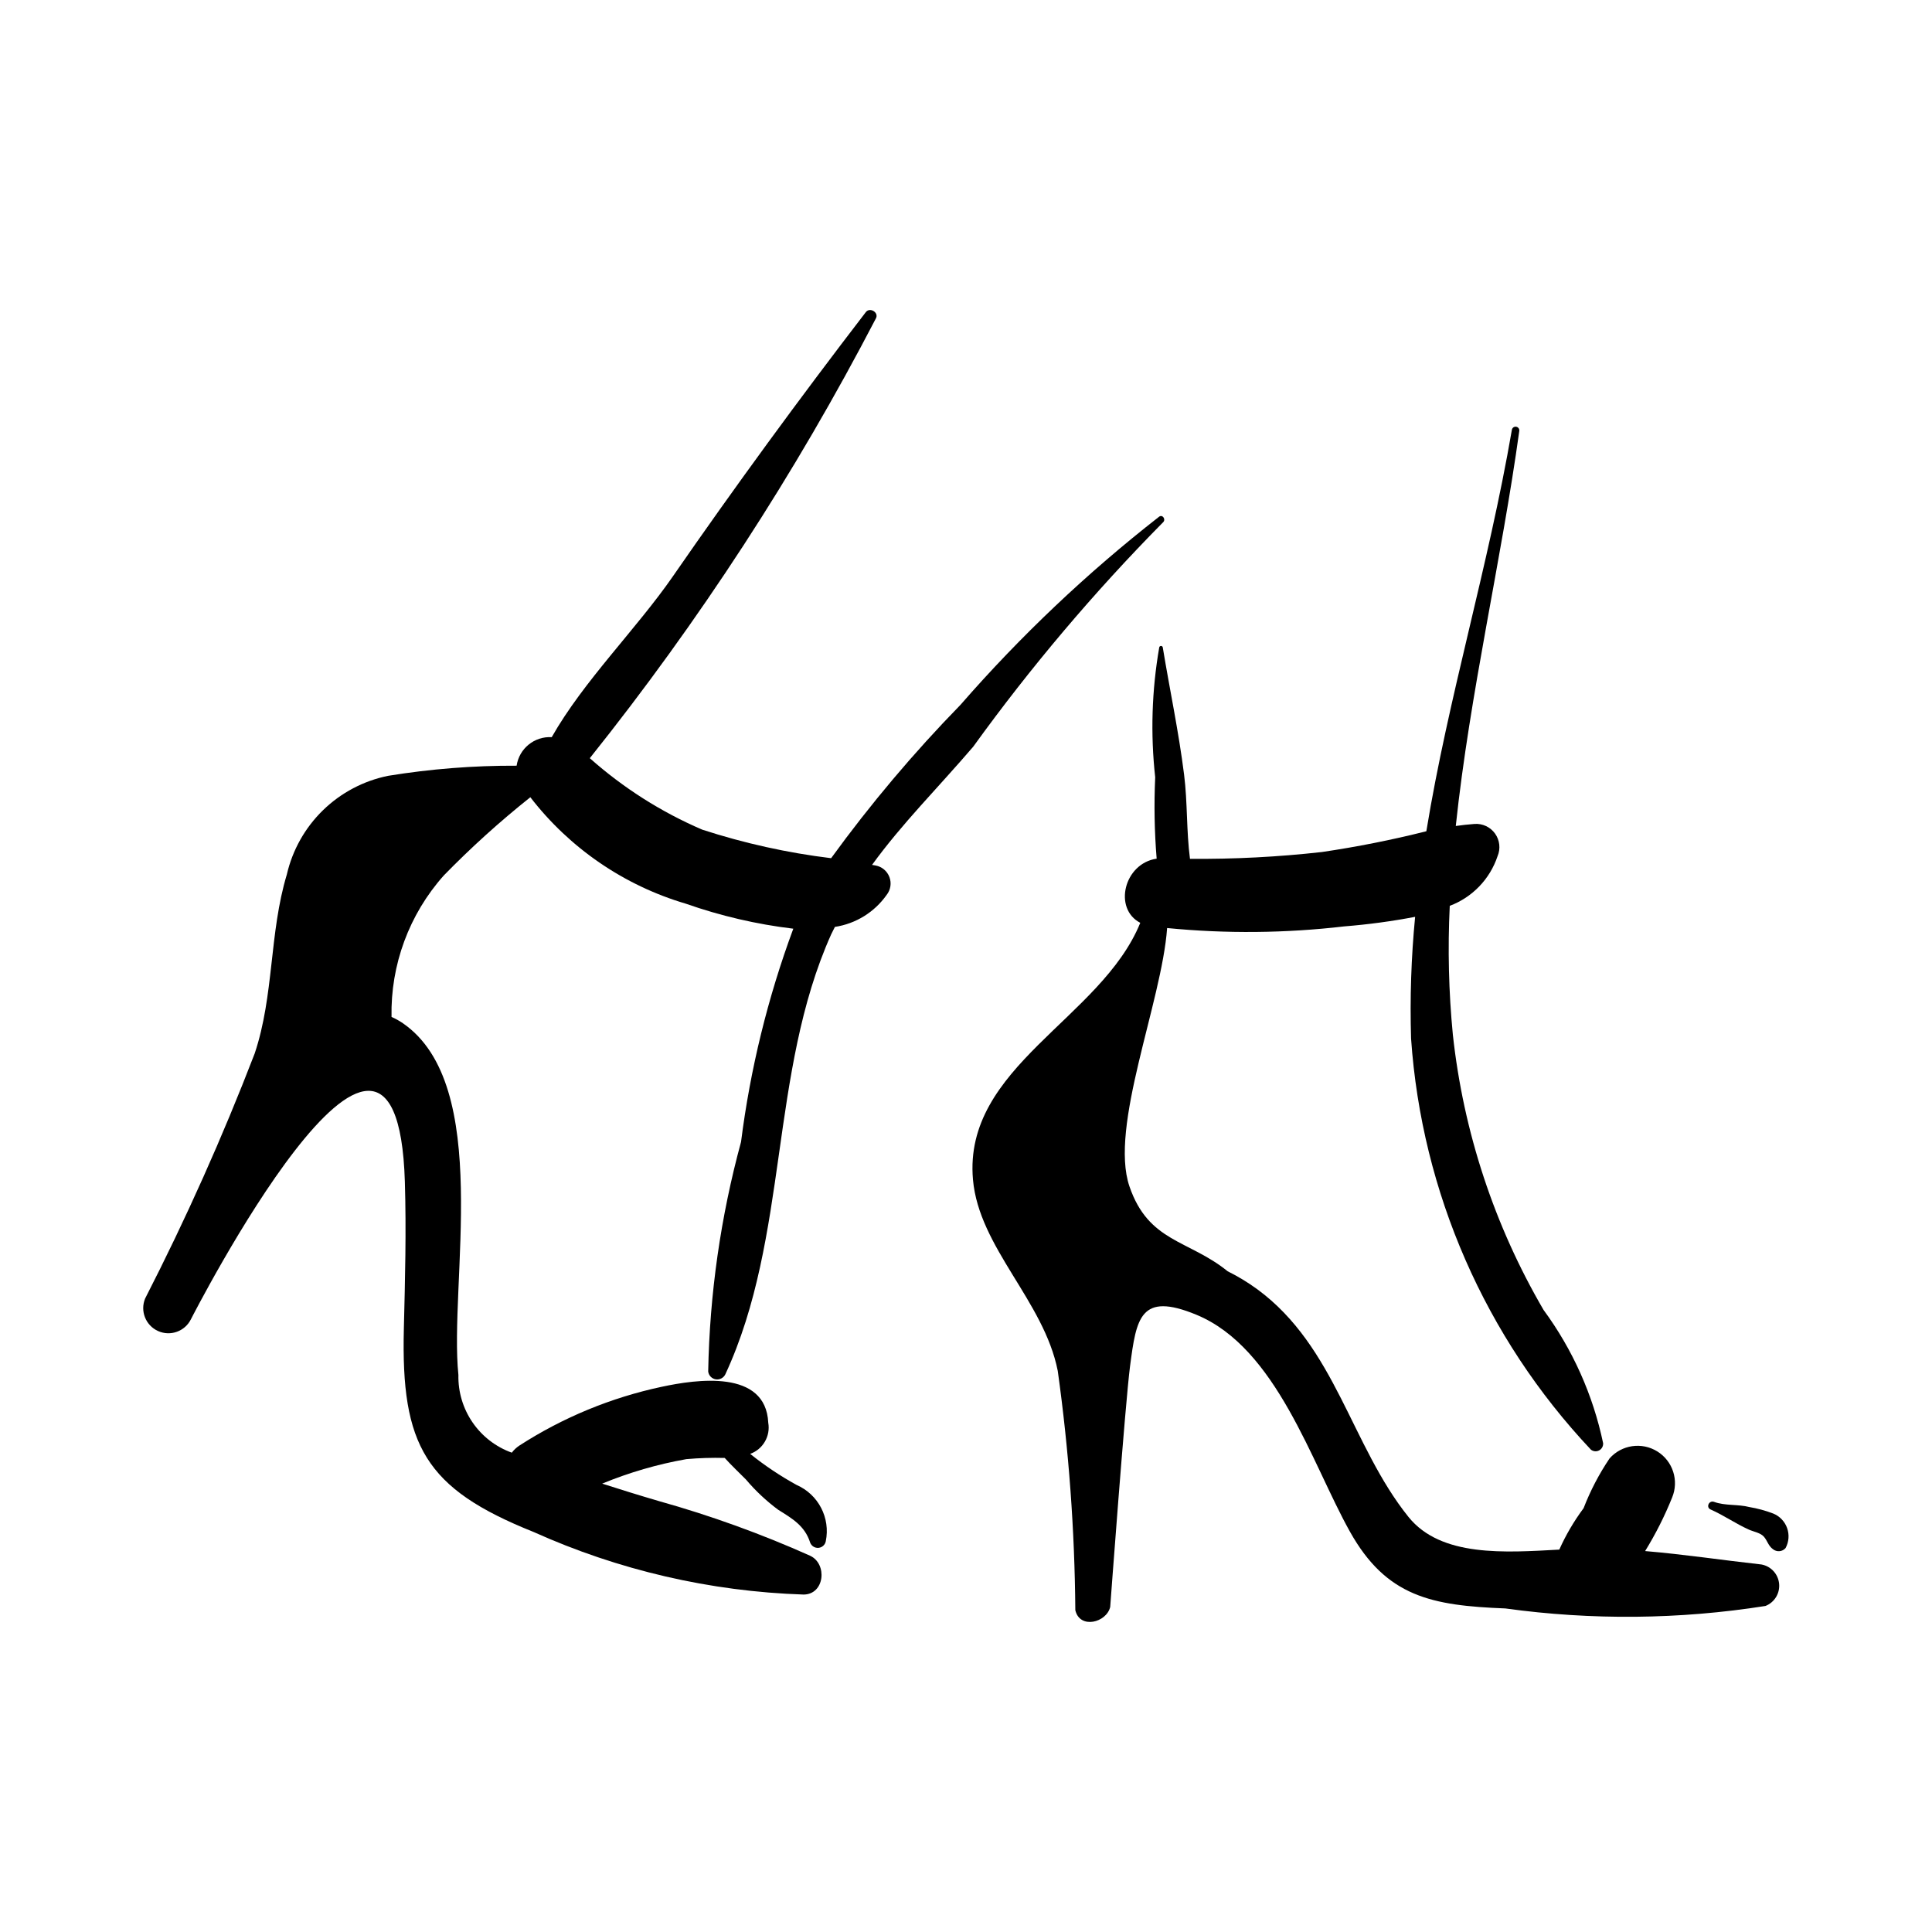 <?xml version="1.0" encoding="UTF-8"?>
<!-- Uploaded to: ICON Repo, www.iconrepo.com, Generator: ICON Repo Mixer Tools -->
<svg fill="#000000" width="800px" height="800px" version="1.1" viewBox="144 144 512 512" xmlns="http://www.w3.org/2000/svg">
 <g>
  <path d="m451.15 280.95c-19.094 14.906-36.719 31.602-52.637 49.863-12.383 12.695-23.836 26.27-34.258 40.617-11.605-1.418-23.043-3.953-34.16-7.566-10.883-4.676-20.941-11.07-29.793-18.938 29-36.289 54.391-75.32 75.816-116.54 0.867-1.566-1.586-3.074-2.668-1.668-17.574 22.871-34.711 46.281-51.137 70.031-9.621 13.906-23.645 27.699-32.105 42.609l-0.004-0.004c-4.59-0.262-8.621 3.019-9.297 7.566-11.398-0.051-22.781 0.844-34.035 2.676-6.516 1.316-12.516 4.484-17.277 9.121-4.766 4.641-8.09 10.551-9.582 17.031-4.699 15.574-3.348 31.98-8.52 47.438-8.527 22.145-18.219 43.824-29.039 64.945-1.363 3.324 0.152 7.129 3.426 8.605 3.273 1.477 7.129 0.094 8.719-3.125 0 0 54.559-107.03 56.691-36.449 0.395 13 0.059 25.922-0.266 38.949-0.773 30.949 5.644 42.367 34.309 53.848l-0.004-0.004c22.566 10.164 46.906 15.809 71.645 16.617 5.594-0.047 6.328-8.148 1.719-10.281v-0.004c-12.977-5.805-26.363-10.645-40.055-14.477-5.078-1.484-10.078-3.039-15.062-4.637v0.004c7.184-2.961 14.668-5.141 22.316-6.492 3.379-0.301 6.773-0.406 10.164-0.316 1.797 1.996 3.793 3.863 5.625 5.715 2.523 2.984 5.387 5.672 8.527 8.004 3.738 2.348 7.078 4.231 8.504 8.754v-0.004c0.355 0.891 1.254 1.441 2.207 1.355 0.953-0.09 1.734-0.797 1.918-1.738 1.273-6.184-1.961-12.418-7.75-14.941-4.324-2.379-8.438-5.133-12.285-8.223 3.394-1.219 5.414-4.703 4.793-8.25-0.664-14.223-19.121-11.492-28.246-9.527h-0.004c-13.414 2.859-26.199 8.141-37.723 15.586-0.762 0.508-1.438 1.141-1.992 1.871-4.219-1.516-7.856-4.32-10.395-8.016-2.539-3.695-3.852-8.098-3.754-12.578-2.508-24.289 9.148-76.812-14.73-93.219h0.004c-0.945-0.645-1.949-1.203-2.996-1.66-0.281-13.801 4.668-27.195 13.852-37.496 7.203-7.383 14.863-14.309 22.934-20.73 10.418 13.504 24.828 23.375 41.18 28.207 9.234 3.242 18.793 5.469 28.508 6.633-6.758 18.242-11.406 37.199-13.852 56.5-5.402 19.844-8.324 40.281-8.703 60.848 0.129 1.055 0.938 1.895 1.984 2.07s2.086-0.359 2.551-1.312c16.934-36.504 11.562-79.836 28.066-116.63l0.977-1.949 0.004-0.004c5.531-0.84 10.48-3.898 13.703-8.473 1.059-1.336 1.344-3.125 0.746-4.719-0.594-1.598-1.98-2.766-3.656-3.078l-0.953-0.164c8.012-11.035 17.477-20.418 26.824-31.336 15.207-21.066 32.016-40.934 50.27-59.422 0.875-0.75-0.098-2.227-1.043-1.496z"/>
  <path d="m610.85 558.61c-10.672-1.188-20.547-2.691-30.875-3.562l0.004-0.004c2.781-4.516 5.176-9.262 7.152-14.184 1.855-4.477 0.203-9.637-3.906-12.203s-9.469-1.785-12.676 1.844c-2.781 4.125-5.09 8.547-6.883 13.188-2.539 3.41-4.699 7.094-6.438 10.973-14.324 0.785-31.352 2.051-39.969-8.664-15.234-18.961-19.277-45.023-40.031-60.309-2.488-1.82-5.129-3.422-7.891-4.793-10.371-8.398-20.945-7.641-26.02-22.488-5.406-15.82 8.57-48.797 9.984-68.469 15.625 1.531 31.367 1.383 46.961-0.438 6.297-0.5 12.559-1.344 18.762-2.531-1.039 10.723-1.398 21.5-1.074 32.27 2.82 40.727 19.66 79.219 47.656 108.93 0.621 0.496 1.477 0.574 2.18 0.203 0.699-0.371 1.117-1.125 1.059-1.918-2.676-12.758-8.059-24.797-15.781-35.301-13.055-22.359-21.25-47.219-24.043-72.961-1.102-11.344-1.375-22.754-0.82-34.137 5.992-2.254 10.652-7.094 12.672-13.172 0.832-1.969 0.578-4.227-0.66-5.965-1.242-1.742-3.297-2.711-5.43-2.566-1.668 0.121-3.324 0.309-4.984 0.539 3.727-35.188 12.117-70.562 16.828-104.69 0.074-0.531-0.289-1.027-0.82-1.113-0.531-0.09-1.035 0.262-1.137 0.789-6.297 36.578-16.855 70.84-22.672 106.41-9.129 2.301-18.371 4.137-27.691 5.508-11.602 1.301-23.273 1.902-34.949 1.801-0.965-7.336-0.625-14.863-1.562-22.324-1.422-11.32-3.789-22.426-5.644-33.676-0.027-0.23-0.223-0.41-0.457-0.418s-0.441 0.156-0.484 0.387c-1.977 11.363-2.336 22.953-1.07 34.418-0.332 7.191-0.203 14.398 0.387 21.57-8.664 1.273-11.543 13.266-4.344 17.004-10.355 25.465-46.969 38.113-44.336 68.047 1.59 18.043 18.805 32.148 22.469 50.691 2.938 21.02 4.492 42.207 4.656 63.426 1.191 5.094 8.262 3.301 9.242-0.859 0 0 4.008-54.324 5.269-63.883 1.668-12.648 2.676-19.711 17.574-13.555 21.25 8.773 30.52 39.277 40.656 57.422 9.691 17.352 21.711 19.648 41.258 20.41v0.004c22.875 3.156 46.09 2.934 68.898-0.664 2.379-0.938 3.852-3.332 3.617-5.875-0.238-2.547-2.125-4.629-4.637-5.109z"/>
  <path d="m277.66 349.68-0.016-0.156"/>
  <path d="m613.94 545.11c-2.043-0.785-4.164-1.359-6.324-1.723-3.039-0.793-6.449-0.301-9.371-1.379-1.324-0.488-2.238 1.441-0.914 2.023 3.488 1.535 6.672 3.781 10.156 5.34 1.277 0.57 3.094 0.832 4 1.91 0.906 1.074 1.121 2.367 2.363 3.269h0.004c1.016 0.824 2.504 0.688 3.348-0.309 0.875-1.629 1.023-3.551 0.398-5.293-0.621-1.742-1.949-3.137-3.66-3.84z"/>
 </g>
</svg>